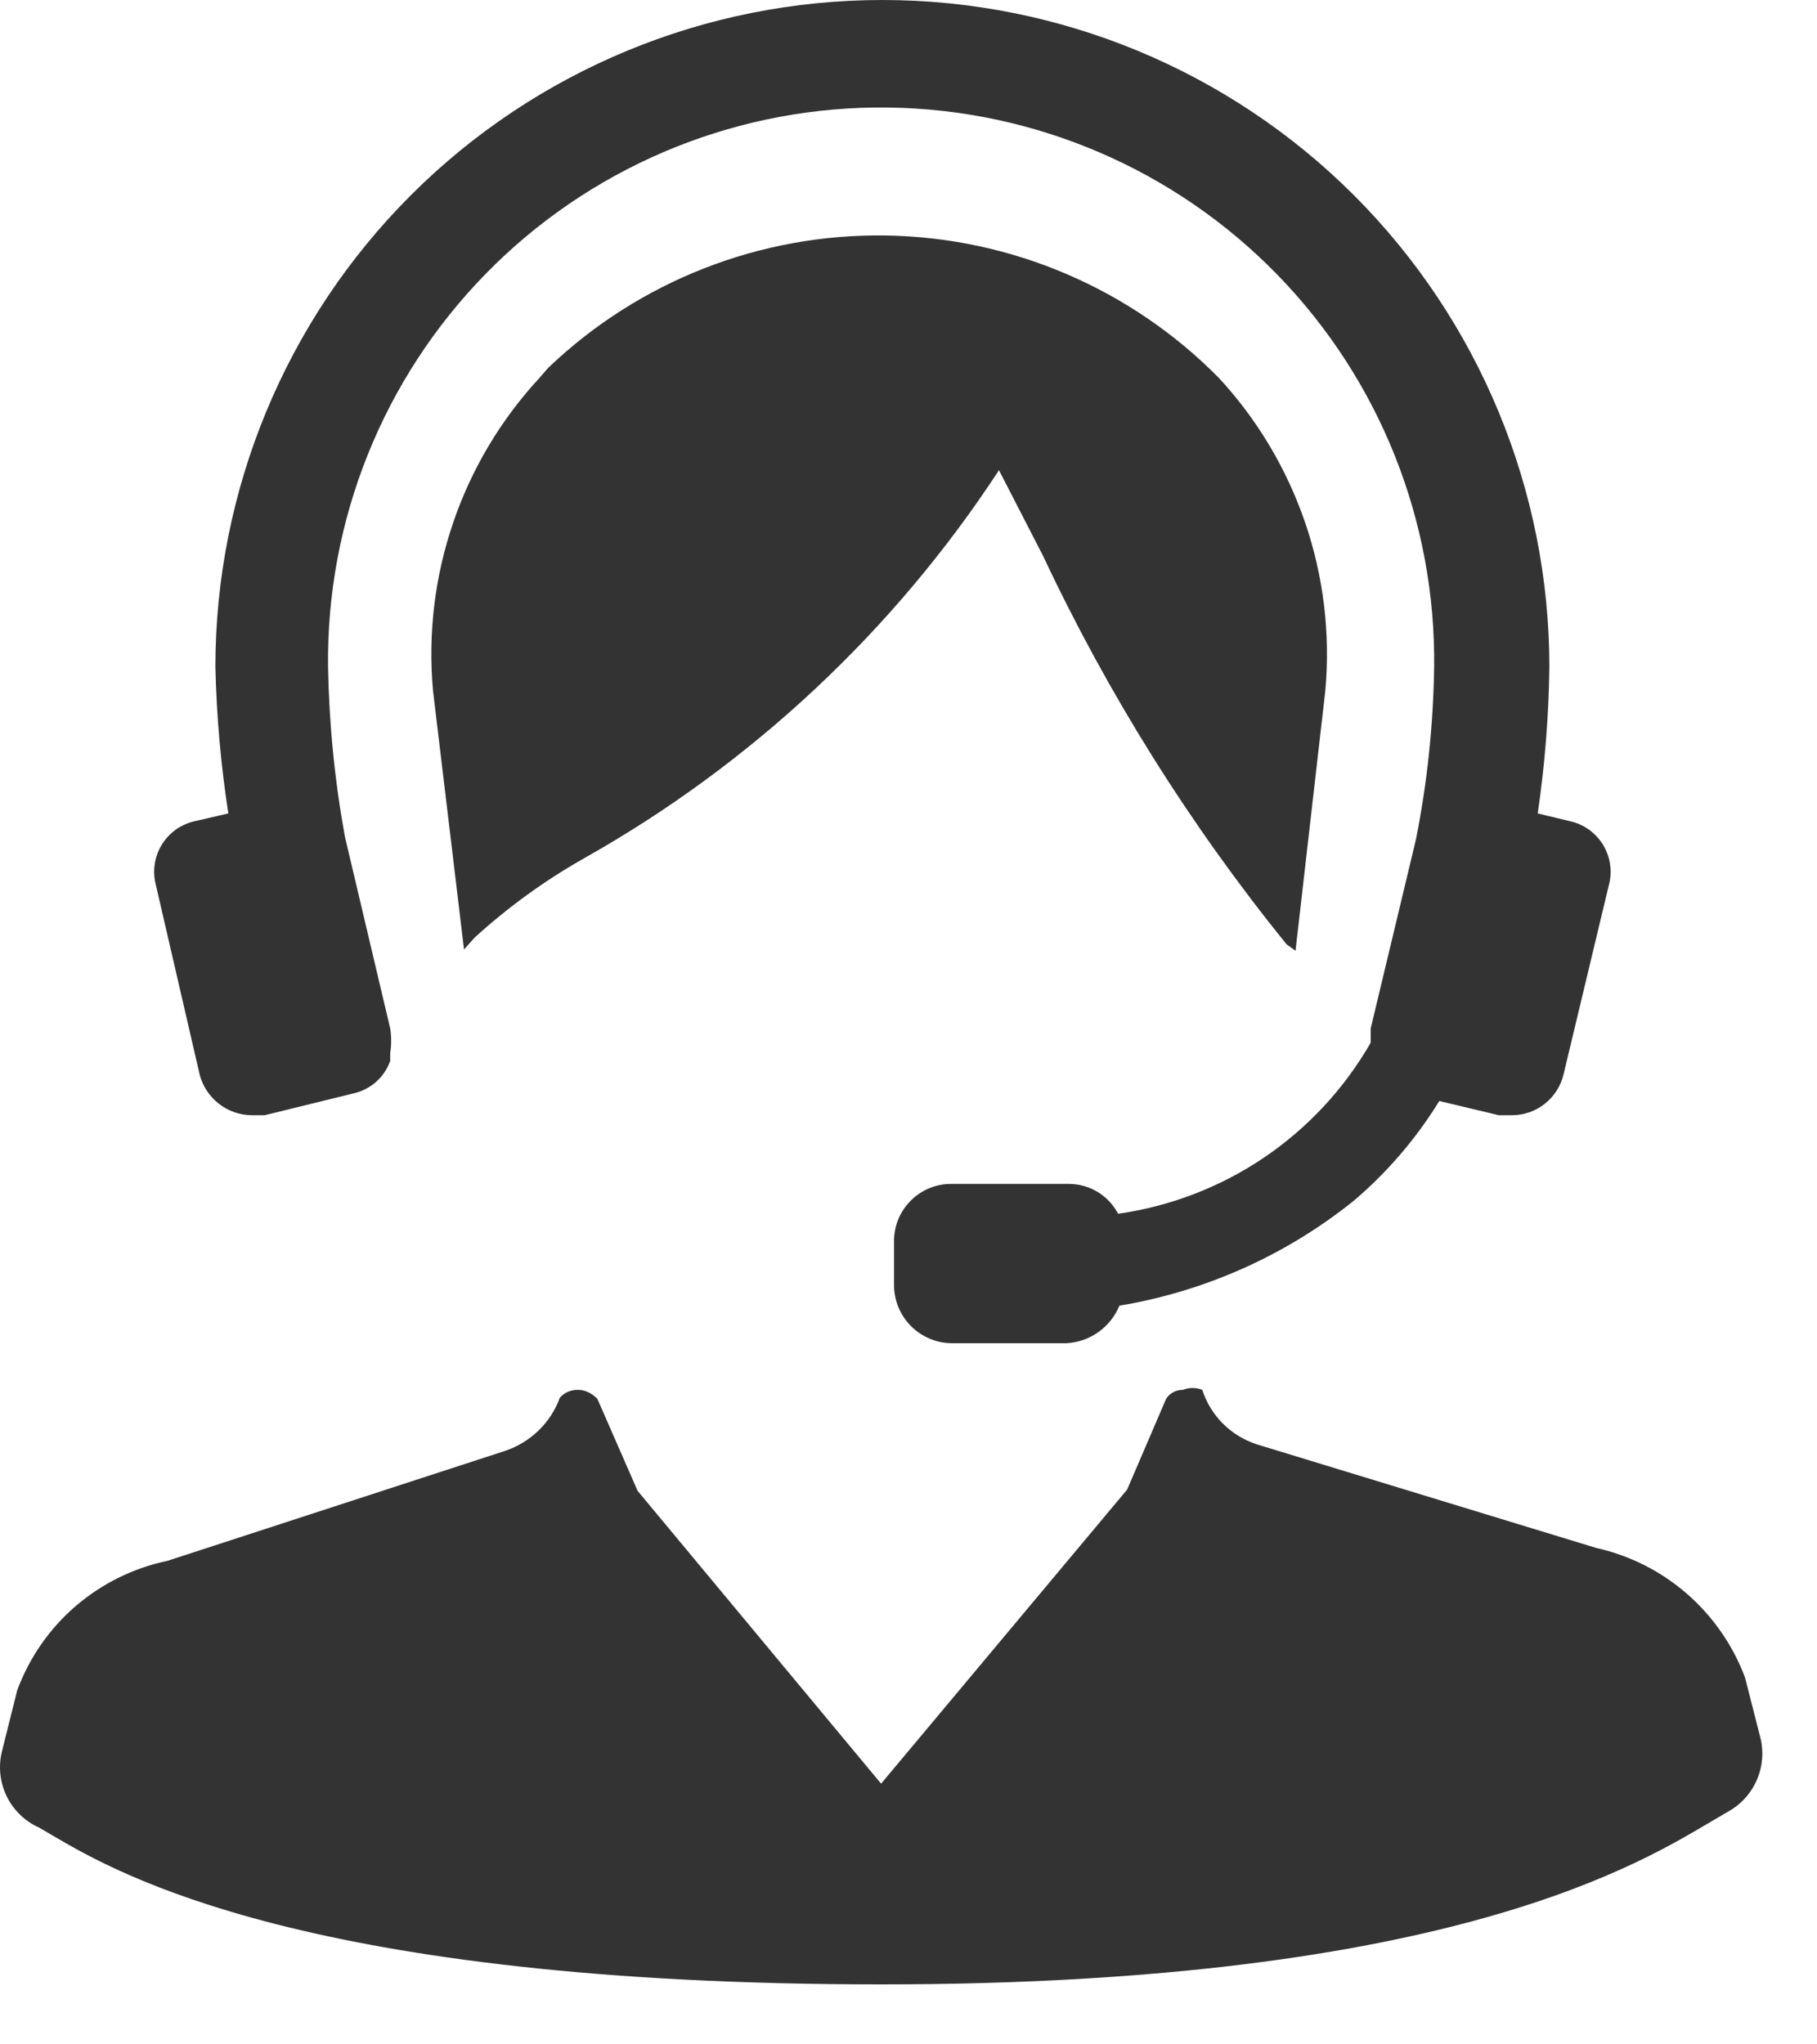 <svg width="24" height="27" viewBox="0 0 24 27" fill="none" xmlns="http://www.w3.org/2000/svg">
<path d="M23.254 22.958L23.049 22.154C22.889 21.728 22.625 21.348 22.282 21.049C21.938 20.75 21.526 20.542 21.081 20.443L16.599 19.075C16.431 19.02 16.278 18.927 16.153 18.802C16.028 18.677 15.935 18.524 15.88 18.356C15.798 18.323 15.706 18.323 15.624 18.356C15.58 18.355 15.536 18.366 15.497 18.387C15.458 18.408 15.425 18.438 15.402 18.476L14.888 19.673L11.638 23.557L8.422 19.69L7.891 18.476C7.891 18.476 7.789 18.356 7.635 18.356C7.59 18.355 7.545 18.363 7.504 18.381C7.462 18.398 7.425 18.425 7.395 18.459C7.336 18.622 7.24 18.77 7.116 18.891C6.991 19.012 6.841 19.104 6.677 19.16L2.212 20.614C1.763 20.708 1.346 20.914 0.998 21.213C0.651 21.512 0.386 21.895 0.227 22.325L0.022 23.146C-0.023 23.343 0.002 23.55 0.092 23.731C0.183 23.912 0.333 24.056 0.518 24.138L0.723 24.258C1.545 24.737 4.059 26.208 11.638 26.208C19.216 26.208 21.731 24.566 22.638 24.036L22.843 23.916C23.006 23.822 23.133 23.677 23.207 23.505C23.281 23.332 23.298 23.14 23.254 22.958Z" fill="#333333"/>
<path d="M13.776 7.339C14.638 9.173 15.718 10.896 16.993 12.471L17.112 12.557L17.506 9.118C17.573 8.371 17.483 7.618 17.241 6.908C16.999 6.198 16.612 5.546 16.103 4.995C14.94 3.813 13.358 3.136 11.7 3.11C10.042 3.085 8.44 3.712 7.241 4.858L7.122 4.995C6.613 5.546 6.225 6.198 5.984 6.908C5.742 7.618 5.652 8.371 5.719 9.118L6.129 12.54L6.266 12.386C6.705 11.985 7.187 11.635 7.703 11.342C9.919 10.097 11.803 8.337 13.195 6.21L13.776 7.339Z" fill="#333333"/>
<path d="M2.639 14.199C2.68 14.35 2.769 14.483 2.893 14.579C3.016 14.675 3.168 14.727 3.324 14.729H3.495L4.675 14.439C4.785 14.413 4.886 14.361 4.97 14.286C5.053 14.211 5.117 14.117 5.154 14.011V13.908C5.171 13.801 5.171 13.691 5.154 13.583L4.556 11.051C4.421 10.312 4.347 9.562 4.333 8.81C4.31 6.873 5.058 5.006 6.412 3.62C7.766 2.234 9.615 1.443 11.552 1.42C13.49 1.397 15.357 2.145 16.743 3.499C18.129 4.853 18.92 6.702 18.943 8.639V8.81C18.932 9.574 18.852 10.336 18.703 11.085L18.105 13.583C18.105 13.583 18.105 13.583 18.105 13.703V13.771C17.757 14.377 17.276 14.895 16.698 15.287C16.12 15.678 15.46 15.932 14.769 16.03C14.706 15.911 14.613 15.812 14.498 15.742C14.384 15.673 14.252 15.636 14.118 15.636H12.562C12.362 15.636 12.171 15.715 12.03 15.857C11.888 15.998 11.809 16.189 11.809 16.389V16.988C11.813 17.186 11.894 17.375 12.034 17.515C12.175 17.655 12.364 17.736 12.562 17.74H14.084C14.236 17.732 14.383 17.682 14.507 17.594C14.631 17.506 14.728 17.385 14.786 17.244C15.919 17.055 16.986 16.578 17.882 15.858C18.325 15.481 18.706 15.037 19.011 14.541L19.798 14.729H19.969C20.128 14.729 20.283 14.675 20.407 14.576C20.532 14.476 20.619 14.337 20.654 14.182L21.252 11.684C21.275 11.595 21.28 11.503 21.266 11.412C21.253 11.322 21.221 11.235 21.173 11.156C21.125 11.078 21.062 11.011 20.988 10.957C20.913 10.904 20.828 10.866 20.739 10.846L20.311 10.743C20.405 10.103 20.457 9.457 20.465 8.81C20.465 6.474 19.537 4.233 17.885 2.58C16.233 0.928 13.992 0 11.655 0C9.318 0 7.077 0.928 5.425 2.58C3.773 4.233 2.845 6.474 2.845 8.81C2.86 9.458 2.917 10.103 3.016 10.743L2.571 10.846C2.482 10.866 2.397 10.904 2.322 10.957C2.248 11.011 2.185 11.078 2.137 11.156C2.089 11.235 2.057 11.322 2.044 11.412C2.03 11.503 2.035 11.595 2.058 11.684L2.639 14.199Z" fill="#333333"/>
</svg>